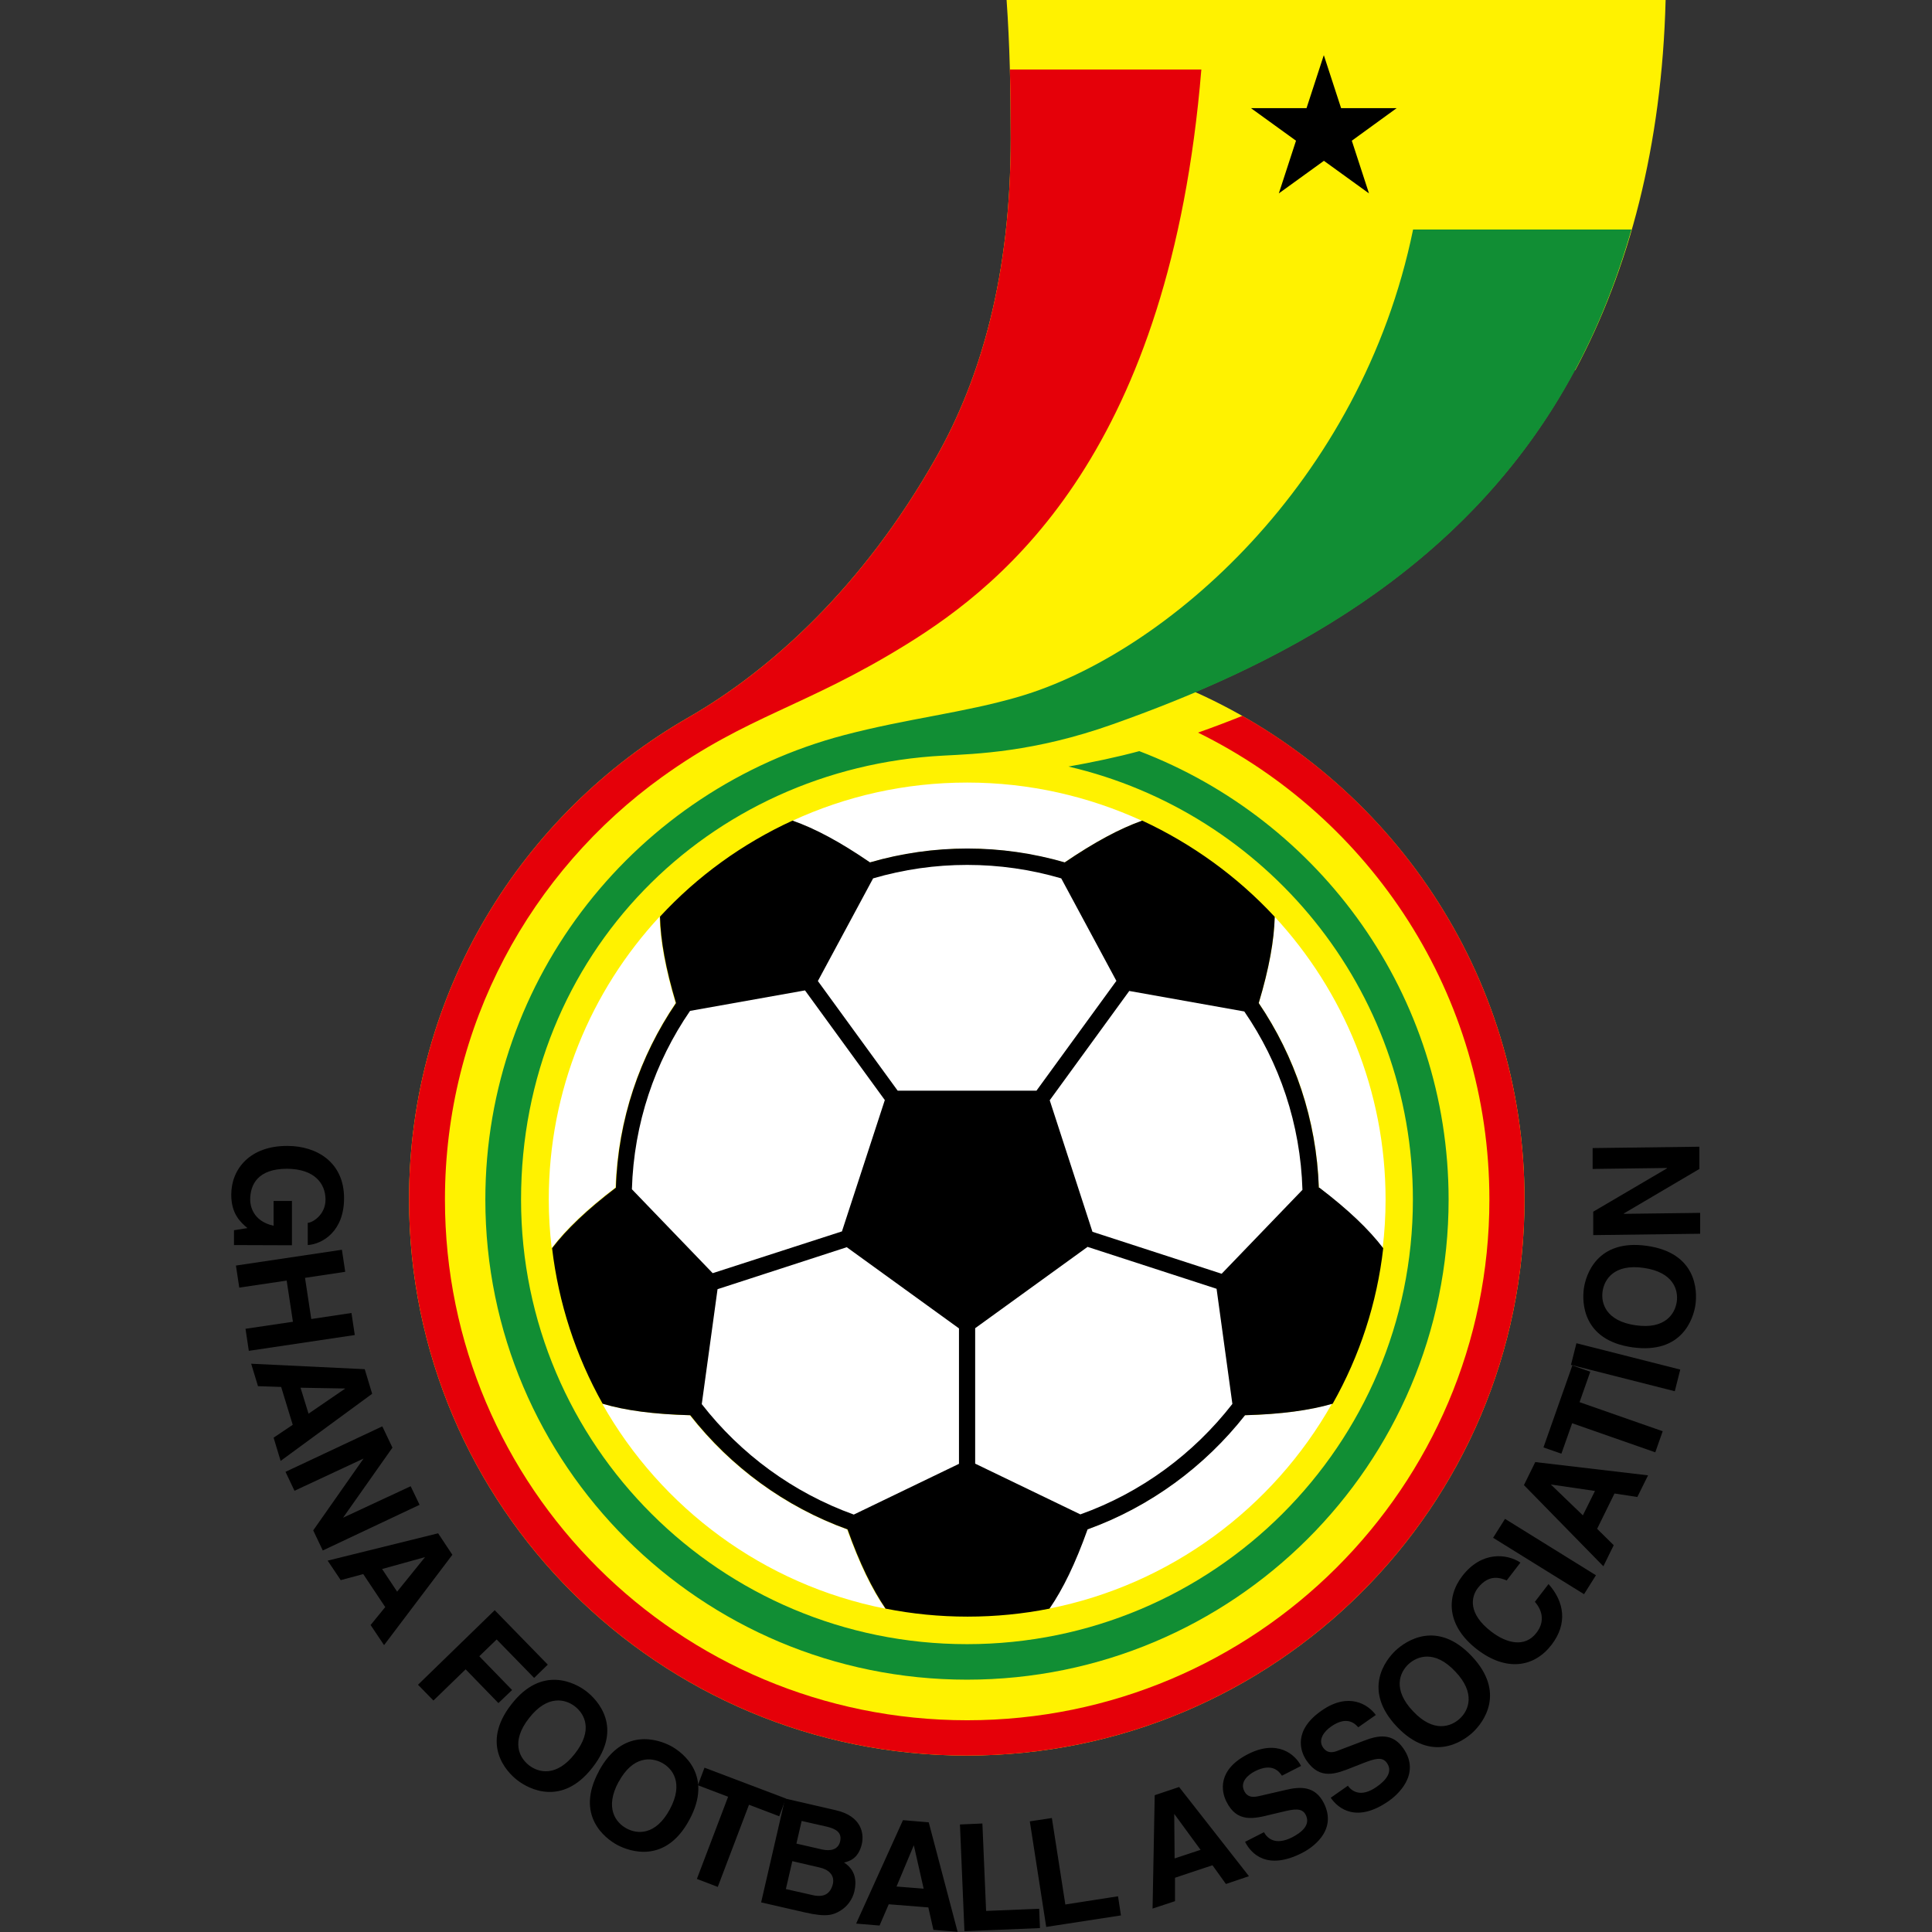 <?xml version="1.0" encoding="utf-8"?>
<svg xmlns="http://www.w3.org/2000/svg" height="99" viewBox="0 0 99 99" width="99">
  <rect x="0" y="0" width="99" height="99" fill="#333333" stroke="none"/>
  <defs>
    <style>.c{fill:none;}.c,.d,.e,.f,.g,.h{stroke-width:0px;}.d{fill:#118e34;}.e{fill:#e50009;}.f{fill:#000;}.g{fill:#fff200;}.h{fill:#fff;}</style>
  </defs>
  <g id="a">
    <rect class="c" height="99" width="99" x="0"/>
  </g>
  <g id="b">
    <path class="g" d="M80.72,18.97c2.75-5.14,4.44-11.49,4.63-18.97h-33.77c.16,2.26.21,4.55.21,7.12,0,6.96-1.51,12.23-3.82,16.32-3.74,6.63-8.49,10.91-12.69,13.32-8.56,4.92-14.32,14.14-14.32,24.7,0,15.74,12.8,28.5,28.58,28.5s28.58-12.76,28.58-28.5c0-11.58-6.93-21.54-16.88-26,7.04-2.99,14.78-7.77,19.45-16.5h0Z"/>
    <path class="e" d="M63.67,36.68c-.75.3-1.51.59-2.28.86,8.84,4.35,14.93,13.43,14.93,23.93,0,14.73-11.98,26.68-26.76,26.68s-26.76-11.94-26.76-26.68c0-8.92,4.39-16.81,11.13-21.66,4.4-3.16,7.32-3.58,12.47-6.76,5.23-3.22,13.55-10.04,15.16-29.49h-9.81c.03,1.14.04,2.32.04,3.56,0,6.96-1.51,12.23-3.82,16.32-3.74,6.63-8.49,10.91-12.69,13.32-8.56,4.92-14.32,14.14-14.32,24.7,0,15.74,12.8,28.5,28.58,28.5s28.58-12.76,28.58-28.5c0-10.62-5.83-19.89-14.48-24.79h0Z"/>
    <path class="f" d="M14.96,61.52v2.29s-2.97-.01-2.97-.01v-.76s.69-.11.69-.11c-.34-.29-.83-.71-.83-1.71,0-1.32.96-2.51,2.88-2.5,1.5,0,2.91.84,2.9,2.69,0,1.68-1.1,2.34-1.86,2.39v-1.14c.22,0,.91-.39.91-1.19,0-.82-.56-1.57-1.97-1.58-1.5,0-1.89.81-1.89,1.59,0,.25.1,1.09,1.2,1.33v-1.27s.93,0,.93,0ZM14.69,65.62l-2.43.36-.17-1.13,5.43-.81.17,1.13-2.06.31.32,2.11,2.06-.31.17,1.13-5.43.81-.17-1.13,2.43-.36-.32-2.11ZM17.68,71.14v.02s-1.87,1.28-1.87,1.28l-.41-1.33,2.28.04ZM14.41,71.08l.59,1.93-.98.66.36,1.19,4.69-3.44-.38-1.26-5.82-.28.35,1.15,1.19.04ZM21.04,76.15l.46.96-4.96,2.34-.49-1.03,2.58-3.68h0s-3.54,1.65-3.54,1.65l-.46-.97,4.96-2.33.52,1.09-2.53,3.59h0s3.46-1.61,3.46-1.61ZM21.78,79.79h0s-1.43,1.77-1.43,1.77l-.77-1.16,2.2-.61ZM18.62,80.67l1.12,1.68-.75.92.69,1.03,3.5-4.63-.73-1.1-5.66,1.4.67,1,1.15-.31ZM22.22,87.15l-.8-.82,3.93-3.82,2.72,2.79-.7.68-1.92-1.97-.89.86,1.68,1.73-.7.67-1.68-1.73-1.65,1.6ZM27.11,88.04c.94-1.21,1.86-.98,2.35-.6.49.38.95,1.21,0,2.42-.94,1.21-1.86.98-2.35.6-.49-.38-.95-1.21,0-2.42ZM26.2,87.34c-1.58,2.03-.26,3.45.32,3.89.57.44,2.28,1.36,3.85-.67,1.58-2.03.26-3.44-.32-3.89-.57-.44-2.28-1.36-3.85.67h0ZM31.7,91.31c.73-1.35,1.68-1.27,2.22-.98.54.29,1.13,1.04.4,2.39-.73,1.35-1.68,1.27-2.22.97-.54-.29-1.13-1.04-.4-2.39ZM30.69,90.76c-1.23,2.26.31,3.44.94,3.78.64.34,2.47.98,3.69-1.28,1.23-2.26-.3-3.44-.94-3.79-.64-.34-2.47-.98-3.69,1.28Z"/>
    <path class="f" d="M36.78,96.69l-1.07-.41,1.6-4.21-1.55-.59.34-.9,4.17,1.58-.34.91-1.55-.59-1.6,4.21Z"/>
    <path class="f" d="M40.6,95.37l1.42.33c.4.09.76.36.66.83-.13.54-.49.71-1.04.58l-1.37-.31.33-1.43ZM38.99,97.48l2.27.52c1.1.25,1.43.13,1.8-.09.35-.21.62-.57.72-.99.12-.53.07-1.09-.53-1.48.25-.06.73-.18.91-.94.13-.55-.02-1.44-1.33-1.74l-2.6-.6-1.23,5.33ZM41.08,93.31l1.28.29c.51.12.79.32.69.76-.1.42-.49.51-.93.41l-1.31-.3.27-1.17ZM46.81,94.57h.02s.5,2.21.5,2.21l-1.39-.11.88-2.1ZM45.55,97.58l2.02.16.26,1.15,1.24.1-1.48-5.61-1.32-.11-2.4,5.3,1.2.1.47-1.09ZM50.52,97.92l2.73-.11.04.99-3.87.16-.23-5.47,1.15-.05.19,4.48ZM54.59,97.59l2.7-.42.15.98-3.83.59-.84-5.41,1.13-.17.69,4.43ZM60.17,92.96h.01s1.34,1.83,1.34,1.83l-1.33.44-.02-2.27ZM60.21,96.22l1.92-.64.69.96,1.18-.4-3.58-4.57-1.25.42-.11,5.81,1.15-.38v-1.19ZM64.77,93.89c.15.27.54.71,1.44.26.48-.25.96-.63.7-1.15-.19-.38-.61-.3-1.19-.16l-.59.14c-.88.22-1.74.43-2.28-.65-.28-.54-.47-1.65,1.11-2.45,1.5-.76,2.4.01,2.71.61l-.98.5c-.14-.2-.48-.68-1.38-.23-.39.2-.78.57-.55,1.02.19.38.55.3.78.25l1.34-.31c.75-.18,1.5-.21,1.95.66.75,1.47-.69,2.36-1.11,2.57-1.79.91-2.61.04-2.92-.57l.98-.5ZM69.07,91.51c.18.25.64.63,1.46.06.45-.31.87-.76.54-1.23-.24-.35-.65-.21-1.2,0l-.56.22c-.85.34-1.66.66-2.35-.33-.35-.5-.69-1.57.77-2.58,1.38-.96,2.38-.31,2.77.23l-.9.63c-.16-.18-.57-.61-1.39-.04-.36.25-.69.68-.41,1.08.24.35.59.23.8.14l1.29-.49c.72-.28,1.46-.42,2.02.39.94,1.35-.36,2.43-.75,2.7-1.64,1.14-2.59.39-2.97-.17l.9-.63ZM72.41,87.69c-1.06-1.11-.69-1.99-.24-2.41.45-.42,1.35-.75,2.4.37,1.06,1.11.69,1.99.24,2.41s-1.35.75-2.4-.37h0ZM71.58,88.48c1.77,1.86,3.37.78,3.9.28.53-.5,1.7-2.03-.07-3.9-1.77-1.87-3.37-.78-3.9-.28s-1.7,2.03.07,3.9ZM77.22,80.99c-.32-.13-.91-.36-1.49.38-.34.44-.54,1.3.69,2.24.78.6,1.72.83,2.31.06.39-.5.37-1.07-.08-1.59l.7-.91c.81.91.99,2.03.15,3.12-.89,1.15-2.31,1.38-3.81.23-1.52-1.17-1.62-2.64-.76-3.76,1-1.3,2.3-1.14,2.98-.69l-.7.91ZM81.78,80.72l-.61.97-4.66-2.89.61-.97,4.66,2.89ZM79.48,76.07h0s2.25.33,2.25.33l-.62,1.25-1.64-1.58ZM81.84,78.34l.89-1.81,1.17.18.55-1.11-5.78-.68-.58,1.18,4.07,4.16.53-1.08-.85-.84ZM85.2,73.34l-.38,1.08-4.26-1.49-.55,1.56-.92-.32,1.48-4.2.92.32-.55,1.56,4.26,1.49ZM86.1,70.18l-.28,1.11-5.32-1.35.28-1.11,5.32,1.35ZM83.81,67.91c-1.52-.22-1.78-1.13-1.69-1.74.09-.61.59-1.42,2.11-1.2,1.52.22,1.78,1.13,1.69,1.74-.09.61-.59,1.42-2.11,1.2ZM83.65,69.04c2.55.36,3.13-1.48,3.23-2.19.1-.72.06-2.65-2.49-3.01-2.55-.36-3.13,1.48-3.23,2.19-.1.72-.06,2.65,2.49,3.01ZM81.61,59.9v-1.07s5.47-.07,5.47-.07v1.14s-3.87,2.28-3.87,2.28v.02l3.91-.05v1.07s-5.48.07-5.48.07v-1.2s3.78-2.22,3.78-2.22v-.02l-3.82.05Z"/>
    <path class="h" d="M35.35,72.52c-1.86-.05-3.31-.25-4.49-.59,3.02,5.35,8.27,9.27,14.5,10.5-.69-1-1.33-2.32-1.95-4.06-3.21-1.16-6-3.22-8.06-5.85h0ZM67.58,60.86c1.47,1.12,2.53,2.13,3.27,3.1.1-.82.15-1.65.15-2.49,0-5.59-2.16-10.68-5.68-14.49-.03,1.22-.29,2.66-.82,4.42,1.85,2.72,2.97,5.96,3.08,9.46h0ZM49.56,43.49c1.69,0,3.37.24,4.99.71,1.53-1.04,2.82-1.74,3.97-2.14-2.73-1.25-5.76-1.96-8.96-1.96s-6.23.7-8.96,1.96c1.15.41,2.44,1.1,3.97,2.14,1.62-.47,3.3-.71,4.99-.71ZM31.54,60.86c.12-3.5,1.24-6.74,3.08-9.46-.53-1.77-.79-3.21-.82-4.43-3.53,3.81-5.68,8.9-5.68,14.49,0,.84.05,1.67.15,2.49.74-.97,1.8-1.98,3.27-3.1ZM55.7,78.37c-.62,1.74-1.26,3.05-1.95,4.06,6.23-1.23,11.48-5.16,14.5-10.5-1.17.34-2.63.54-4.49.59-2.07,2.64-4.85,4.69-8.07,5.85h0Z"/>
    <path class="f" d="M67.58,60.86c-.12-3.5-1.24-6.74-3.08-9.46.53-1.77.79-3.21.82-4.42-1.92-2.07-4.23-3.74-6.79-4.93-1.15.41-2.44,1.1-3.97,2.14-1.62-.47-3.3-.71-4.99-.71-1.69,0-3.37.24-4.99.71-1.53-1.05-2.82-1.74-3.97-2.14-2.57,1.18-4.88,2.85-6.79,4.92.03,1.22.29,2.66.82,4.43-1.85,2.72-2.97,5.96-3.08,9.46-1.47,1.12-2.53,2.13-3.27,3.1.33,2.8,1.21,5.51,2.59,7.97,1.17.35,2.63.54,4.49.59,2.07,2.64,4.85,4.69,8.06,5.85.62,1.74,1.26,3.05,1.95,4.06,1.36.27,2.76.41,4.2.41s2.84-.14,4.2-.41c.69-1,1.33-2.32,1.95-4.06,3.21-1.16,6-3.22,8.07-5.85,1.86-.05,3.31-.25,4.49-.59,1.39-2.46,2.27-5.16,2.59-7.97-.74-.97-1.8-1.98-3.27-3.1h0Z"/>
    <path class="d" d="M72.41,11.76c-2.66,12.98-12.68,21.74-20.2,23.94-2.84.83-5.69,1.11-8.96,1.97-10.58,2.78-18.38,12.38-18.38,23.8,0,13.59,11.05,24.6,24.68,24.6s24.68-11.02,24.68-24.6c0-10.49-6.58-19.44-15.85-22.98-1.15.31-2.39.57-3.63.79,10.11,2.35,17.65,11.39,17.65,22.19,0,12.58-10.23,22.78-22.85,22.78s-22.85-10.2-22.85-22.78,9.58-22.12,21.63-22.75c1.67-.09,4.65-.17,8.7-1.61,7.95-2.82,18.04-7.61,23.68-18.14,1.17-2.18,2.14-4.59,2.89-7.21h-11.2Z"/>
    <path class="f" d="M67.84,2.84l.88,2.7h2.85l-2.3,1.67.88,2.7-2.31-1.67-2.31,1.67.88-2.7-2.31-1.67h2.85l.88-2.7Z"/>
    <path class="h" d="M43.14,63.11l2.2-6.74-4.09-5.62-5.89,1.05c-1.8,2.62-2.88,5.76-2.98,9.14l4.14,4.3,6.62-2.14ZM55.72,63.9l-5.75,4.16v6.94l5.39,2.6c3.11-1.11,5.8-3.1,7.79-5.66l-.81-5.9-6.62-2.15ZM36.77,66.05l-.81,5.9c1.99,2.56,4.68,4.54,7.79,5.66l5.39-2.6v-6.94l-5.75-4.16-6.62,2.15ZM57.88,50.76l-4.09,5.62,2.19,6.74,6.62,2.15,4.14-4.3c-.1-3.38-1.18-6.52-2.98-9.14l-5.89-1.05ZM57.21,50.27l-2.83-5.26c-1.57-.46-3.19-.69-4.82-.69-1.63,0-3.25.23-4.82.69l-2.83,5.26,4.09,5.62h7.11l4.09-5.62Z"/>
  </g>
</svg>